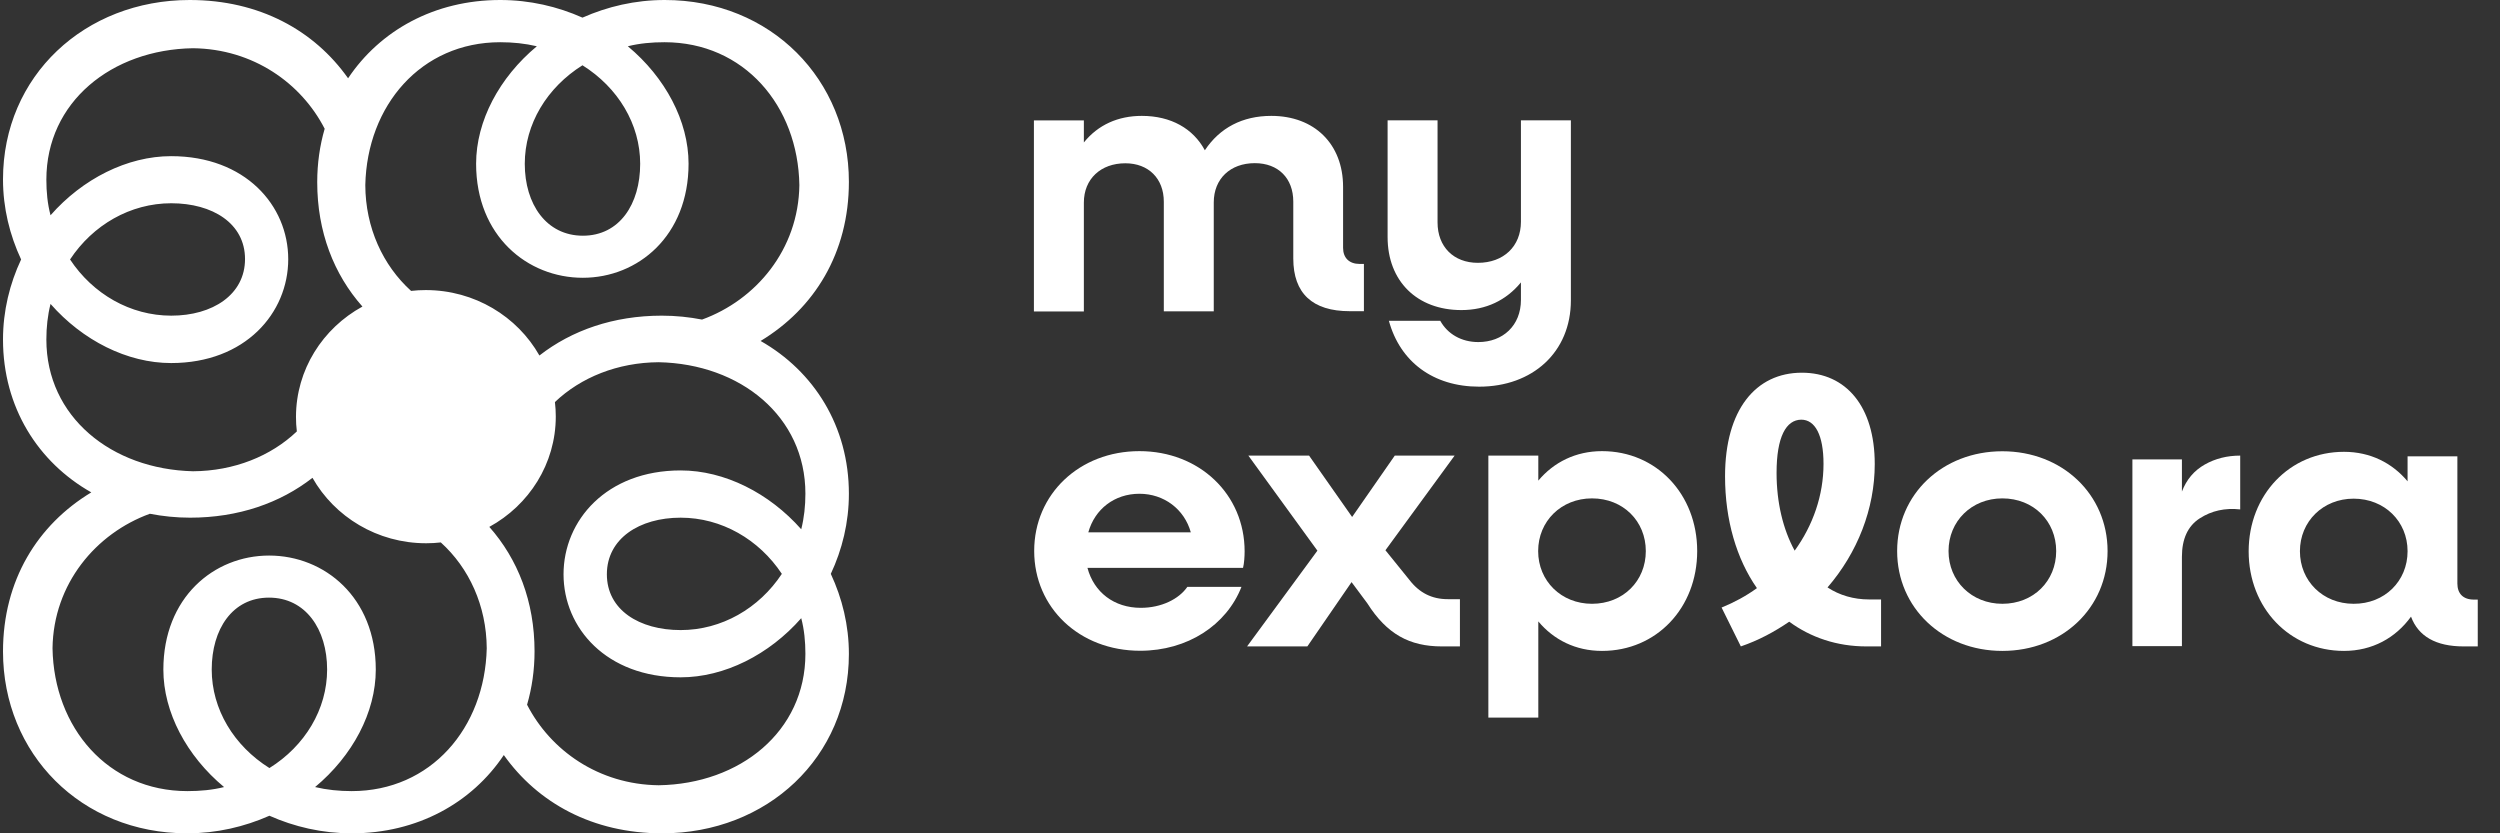 <svg width="99" height="33" viewBox="0 0 99 33" fill="none" xmlns="http://www.w3.org/2000/svg">
<rect x="0" y="0" width="99" height="33" fill="#333333" stroke="none"/>
<g clip-path="url(#clip0_64709_8130)">
<path d="M30.12 13.502C32.246 12.218 33.616 10.02 33.616 7.202C33.616 3.156 30.529 0 26.323 0C25.152 0 24.055 0.26 23.066 0.698C22.083 0.26 20.98 0 19.809 0C17.2 0 15.046 1.212 13.784 3.1C12.443 1.201 10.265 0 7.514 0C3.359 0 0.119 3.006 0.119 7.103C0.119 8.243 0.387 9.312 0.836 10.275C0.387 11.232 0.119 12.306 0.119 13.447C0.119 16.121 1.501 18.302 3.615 19.498C1.489 20.782 0.119 22.98 0.119 25.798C0.119 29.845 3.206 33 7.412 33C8.583 33 9.68 32.74 10.669 32.303C11.652 32.74 12.755 33 13.926 33C16.535 33 18.689 31.788 19.951 29.9C21.293 31.793 23.47 33 26.221 33C30.376 33 33.616 29.994 33.616 25.897C33.616 24.757 33.349 23.689 32.9 22.725C33.349 21.767 33.616 20.694 33.616 19.553C33.616 16.885 32.235 14.704 30.12 13.502ZM23.066 2.585C24.47 3.466 25.351 4.91 25.351 6.488C25.351 8.083 24.533 9.334 23.083 9.334C21.634 9.334 20.781 8.083 20.781 6.488C20.781 4.91 21.662 3.466 23.066 2.585ZM19.809 1.672C20.309 1.672 20.793 1.722 21.259 1.832C19.775 3.067 18.854 4.789 18.854 6.483C18.854 9.345 20.889 11 23.078 11C25.266 11 27.267 9.339 27.267 6.483C27.267 4.794 26.346 3.067 24.862 1.832C25.328 1.716 25.812 1.672 26.312 1.672C29.466 1.672 31.604 4.191 31.655 7.33C31.621 9.887 29.933 11.88 27.801 12.655C27.29 12.556 26.761 12.5 26.209 12.5C24.294 12.5 22.64 13.082 21.361 14.078C20.486 12.534 18.797 11.487 16.859 11.487C16.66 11.487 16.467 11.498 16.279 11.52C15.16 10.507 14.472 9.013 14.466 7.33C14.534 4.18 16.672 1.672 19.809 1.672ZM1.836 13.447C1.836 12.96 1.887 12.489 2.001 12.035C3.268 13.48 5.036 14.377 6.776 14.377C9.714 14.377 11.414 12.395 11.414 10.264C11.414 8.132 9.709 6.184 6.776 6.184C5.042 6.184 3.268 7.081 2.001 8.525C1.881 8.071 1.836 7.601 1.836 7.114C1.836 4.041 4.422 1.96 7.645 1.91C10.027 1.938 11.931 3.294 12.857 5.099C12.664 5.763 12.562 6.472 12.562 7.213C12.562 9.184 13.221 10.862 14.352 12.14C12.784 12.998 11.721 14.637 11.721 16.514C11.721 16.708 11.732 16.896 11.755 17.084C10.726 18.064 9.271 18.651 7.645 18.662C4.411 18.584 1.836 16.503 1.836 13.447ZM2.774 10.275C3.678 8.907 5.161 8.049 6.781 8.049C8.418 8.049 9.703 8.847 9.703 10.258C9.703 11.67 8.418 12.5 6.781 12.5C5.161 12.5 3.678 11.642 2.774 10.275ZM10.669 30.415C9.265 29.535 8.384 28.09 8.384 26.512C8.384 24.918 9.203 23.666 10.652 23.666C12.101 23.666 12.954 24.918 12.954 26.512C12.954 28.09 12.073 29.54 10.669 30.415ZM13.926 31.328C13.426 31.328 12.943 31.278 12.477 31.168C13.96 29.933 14.881 28.211 14.881 26.517C14.881 23.655 12.846 22 10.658 22C8.469 22 6.469 23.661 6.469 26.517C6.469 28.206 7.389 29.933 8.873 31.168C8.407 31.284 7.924 31.328 7.423 31.328C4.269 31.328 2.132 28.809 2.08 25.67C2.115 23.113 3.803 21.12 5.934 20.345C6.446 20.444 6.974 20.5 7.526 20.5C9.441 20.5 11.095 19.919 12.374 18.922C13.25 20.466 14.938 21.513 16.876 21.513C17.075 21.513 17.268 21.502 17.456 21.48C18.576 22.493 19.264 23.987 19.275 25.67C19.201 28.826 17.064 31.328 13.926 31.328ZM26.954 18.629C24.015 18.629 22.316 20.61 22.316 22.742C22.316 24.873 24.021 26.822 26.954 26.822C28.688 26.822 30.461 25.925 31.729 24.48C31.848 24.934 31.894 25.405 31.894 25.892C31.894 28.964 29.307 31.046 26.084 31.096C23.703 31.068 21.799 29.712 20.872 27.907C21.065 27.243 21.168 26.534 21.168 25.792C21.168 23.821 20.508 22.144 19.377 20.865C20.946 20.007 22.009 18.368 22.009 16.492C22.009 16.298 21.998 16.11 21.975 15.921C23.004 14.942 24.459 14.355 26.084 14.344C29.324 14.41 31.894 16.492 31.894 19.548C31.894 20.035 31.843 20.505 31.729 20.959C30.461 19.525 28.694 18.629 26.954 18.629ZM30.961 22.725C30.058 24.093 28.574 24.951 26.954 24.951C25.317 24.951 24.032 24.154 24.032 22.742C24.032 21.33 25.317 20.5 26.954 20.5C28.574 20.5 30.058 21.363 30.961 22.725Z" fill="white" fill-opacity="1"/>
<path d="M54.011 10.457V12.323H53.448C51.97 12.323 51.214 11.614 51.214 10.236V7.983C51.214 7.064 50.623 6.461 49.691 6.461C48.719 6.461 48.065 7.081 48.065 8.016V12.329H46.087V7.988C46.087 7.069 45.479 6.466 44.563 6.466C43.592 6.466 42.921 7.086 42.921 8.022V12.334H40.943V4.767H42.921V5.641C43.484 4.944 44.274 4.589 45.217 4.589C46.371 4.589 47.252 5.093 47.712 5.951C48.304 5.06 49.202 4.589 50.344 4.589C52.05 4.589 53.186 5.702 53.186 7.402V9.815C53.186 10.214 53.431 10.452 53.84 10.452H54.011V10.457Z" fill="white" fill-opacity="1"/>
<path d="M62.207 4.766V11.891C62.207 13.951 60.684 15.312 58.575 15.312C56.75 15.312 55.443 14.322 55 12.705H57.035C57.325 13.226 57.87 13.546 58.541 13.546C59.513 13.546 60.229 12.893 60.229 11.875V11.183C59.649 11.891 58.848 12.279 57.87 12.279C56.119 12.279 54.949 11.138 54.949 9.389V4.766H56.927V8.808C56.927 9.771 57.563 10.408 58.524 10.408C59.541 10.408 60.229 9.754 60.229 8.78V4.766H62.207Z" fill="white" fill-opacity="1"/>
<path d="M49.224 22.487H43.063C43.319 23.45 44.114 24.07 45.177 24.07C45.985 24.07 46.684 23.727 47.019 23.24H49.162C48.571 24.751 47.03 25.77 45.149 25.77C42.745 25.77 40.954 24.065 40.954 21.817C40.954 19.564 42.75 17.865 45.121 17.865C47.491 17.865 49.287 19.57 49.287 21.834C49.287 22.028 49.27 22.31 49.224 22.487ZM43.097 21.081H47.156C46.9 20.162 46.093 19.553 45.121 19.553C44.132 19.553 43.353 20.162 43.097 21.081Z" fill="white" fill-opacity="1"/>
<path d="M57.813 23.733V25.598H57.097C55.818 25.598 54.92 25.111 54.147 23.893L53.522 23.052L51.771 25.598H49.384L52.169 21.806L49.435 18.042H51.839L53.544 20.472L55.233 18.042H57.603L54.863 21.79L55.807 22.958C56.205 23.478 56.705 23.727 57.33 23.727H57.813V23.733Z" fill="white" fill-opacity="1"/>
<path d="M67.209 21.823C67.209 24.076 65.595 25.776 63.441 25.776C62.389 25.776 61.525 25.333 60.917 24.608V28.416H58.939V18.042H60.917V19.033C61.525 18.308 62.395 17.865 63.441 17.865C65.595 17.865 67.209 19.57 67.209 21.823ZM65.174 21.823C65.174 20.638 64.276 19.736 63.043 19.736C61.826 19.736 60.911 20.638 60.911 21.823C60.911 23.008 61.826 23.91 63.043 23.91C64.276 23.91 65.174 23.008 65.174 21.823Z" fill="white" fill-opacity="1"/>
<path d="M74.49 23.733V25.598H73.911C72.74 25.598 71.705 25.244 70.853 24.619C70.273 25.017 69.636 25.36 68.937 25.598L68.175 24.059C68.676 23.855 69.147 23.6 69.574 23.29C68.767 22.133 68.312 20.594 68.312 18.861C68.312 16.226 69.528 14.759 71.353 14.759C73.103 14.759 74.24 16.093 74.24 18.374C74.24 20.151 73.558 21.884 72.37 23.262C72.842 23.572 73.405 23.738 74.013 23.738H74.49V23.733ZM70.352 18.728C70.352 19.896 70.608 20.965 71.069 21.806C71.796 20.799 72.211 19.614 72.211 18.368C72.211 17.228 71.876 16.619 71.33 16.619C70.733 16.625 70.352 17.289 70.352 18.728Z" fill="white" fill-opacity="1"/>
<path d="M75.127 21.823C75.127 19.57 76.923 17.87 79.293 17.87C81.664 17.87 83.46 19.575 83.46 21.823C83.46 24.076 81.664 25.776 79.293 25.776C76.923 25.776 75.127 24.07 75.127 21.823ZM81.425 21.823C81.425 20.638 80.527 19.736 79.293 19.736C78.077 19.736 77.162 20.638 77.162 21.823C77.162 23.008 78.077 23.91 79.293 23.91C80.527 23.91 81.425 23.008 81.425 21.823Z" fill="white" fill-opacity="1"/>
<path d="M86.404 19.465C86.586 18.988 86.888 18.634 87.308 18.396C87.729 18.158 88.195 18.042 88.712 18.042V20.173C88.115 20.107 87.581 20.223 87.109 20.527C86.637 20.832 86.404 21.341 86.404 22.05V25.587H84.443V18.191H86.404V19.465Z" fill="white" fill-opacity="1"/>
<path d="M98.119 23.738V25.598H97.557C96.465 25.598 95.766 25.2 95.476 24.419C94.868 25.261 93.942 25.776 92.822 25.776C90.668 25.776 89.047 24.076 89.047 21.834C89.047 19.592 90.673 17.892 92.822 17.892C93.868 17.892 94.732 18.335 95.34 19.06V18.07H97.312V23.107C97.312 23.506 97.54 23.744 97.966 23.744H98.119V23.738ZM95.34 21.828C95.34 20.649 94.43 19.747 93.203 19.747C91.992 19.747 91.077 20.649 91.077 21.828C91.077 23.008 91.986 23.91 93.203 23.91C94.43 23.916 95.34 23.013 95.34 21.828Z" fill="white" fill-opacity="1"/>
</g>
<defs>
<clipPath id="clip0_64709_8130">
<rect width="98" height="33" fill="white" transform="translate(0.119)"/>
</clipPath>
</defs>
</svg>
